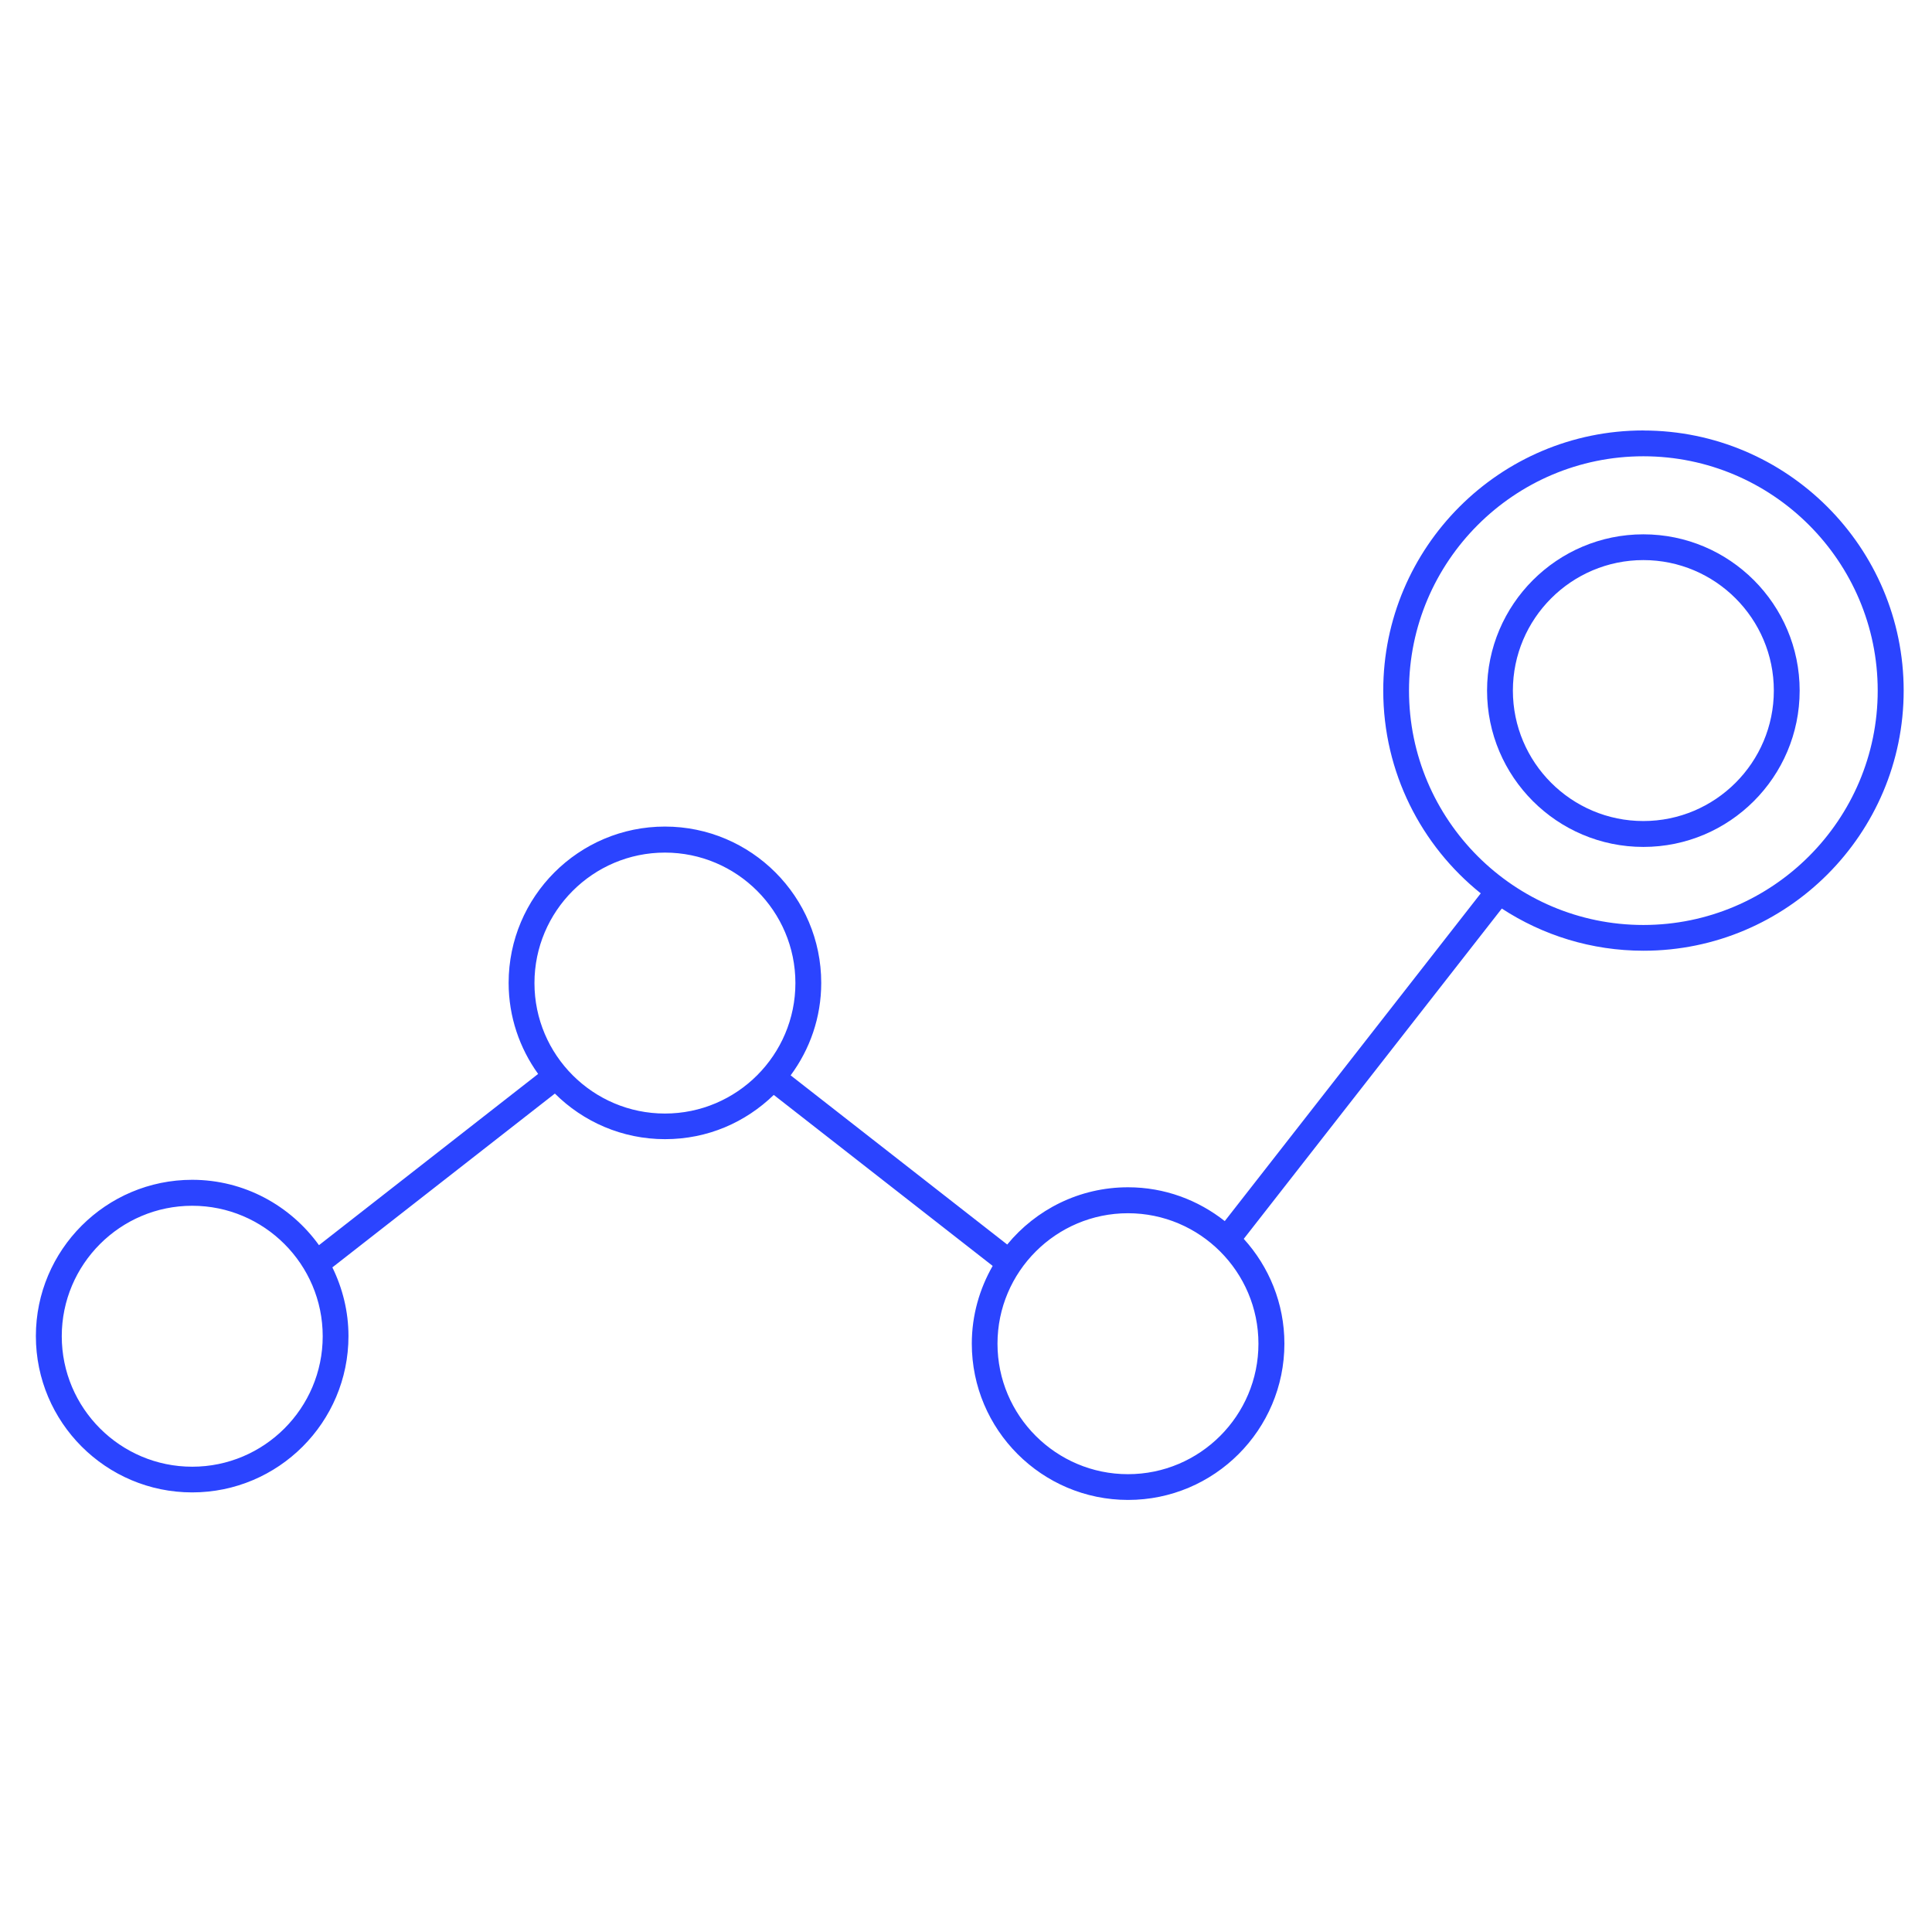 <?xml version="1.0" encoding="UTF-8"?> <svg xmlns="http://www.w3.org/2000/svg" xmlns:xlink="http://www.w3.org/1999/xlink" id="Ebene_1" viewBox="0 0 300 300"><defs><style> .cls-1 { fill: none; } .cls-2 { fill: #2b44ff; } .cls-3 { clip-path: url(#clippath); } </style><clipPath id="clippath"><rect class="cls-1" x="5.58" y="66.84" width="290" height="166.08"></rect></clipPath></defs><g class="cls-3"><g><path class="cls-2" d="M255.18,127.49c-11.17,0-20.26-9.09-20.26-20.26s9.09-20.26,20.26-20.26,20.26,9.09,20.26,20.26-9.09,20.26-20.26,20.26M255.18,82.97c-13.38,0-24.27,10.88-24.27,24.27s10.88,24.27,24.27,24.27,24.27-10.88,24.27-24.27-10.88-24.27-24.27-24.27"></path><path class="cls-2" d="M255.18,143.63c-20.06,0-36.39-16.33-36.39-36.39s16.33-36.39,36.39-36.39,36.39,16.33,36.39,36.39-16.33,36.39-36.39,36.39M175.15,228.91c-11.17,0-20.26-9.09-20.26-20.26s9.09-20.26,20.26-20.26,20.26,9.09,20.26,20.26-9.09,20.26-20.26,20.26M103.25,172.91c-11.17,0-20.26-9.09-20.26-20.26s9.09-20.26,20.26-20.26,20.26,9.09,20.26,20.26-9.09,20.26-20.26,20.26M29.85,227.75c-11.17,0-20.26-9.09-20.26-20.26s9.09-20.26,20.26-20.26,20.26,9.09,20.26,20.26-9.09,20.26-20.26,20.26M255.18,66.84c-22.28,0-40.39,18.13-40.39,40.39,0,12.72,5.91,24.08,15.14,31.49l-39.75,50.89c-4.14-3.27-9.34-5.25-15.02-5.25-7.56,0-14.31,3.47-18.76,8.89l-33.63-26.27c2.98-4.03,4.75-8.98,4.75-14.36,0-13.38-10.88-24.27-24.27-24.27s-24.27,10.88-24.27,24.27c0,5.27,1.71,10.15,4.58,14.14l-34.03,26.59c-4.41-6.13-11.59-10.15-19.69-10.15-13.38,0-24.27,10.88-24.27,24.27s10.88,24.27,24.27,24.27,24.27-10.88,24.27-24.27c0-3.83-.92-7.44-2.5-10.67l34.55-26.99c4.39,4.37,10.44,7.08,17.1,7.08s12.51-2.63,16.89-6.87l33.99,26.55c-2.04,3.56-3.24,7.68-3.24,12.07,0,13.38,10.88,24.27,24.27,24.27s24.27-10.89,24.27-24.27c0-6.26-2.4-11.96-6.31-16.27l40.07-51.29c6.34,4.14,13.9,6.55,22.01,6.55,22.28,0,40.39-18.13,40.39-40.39s-18.14-40.39-40.42-40.39"></path></g></g></svg> 